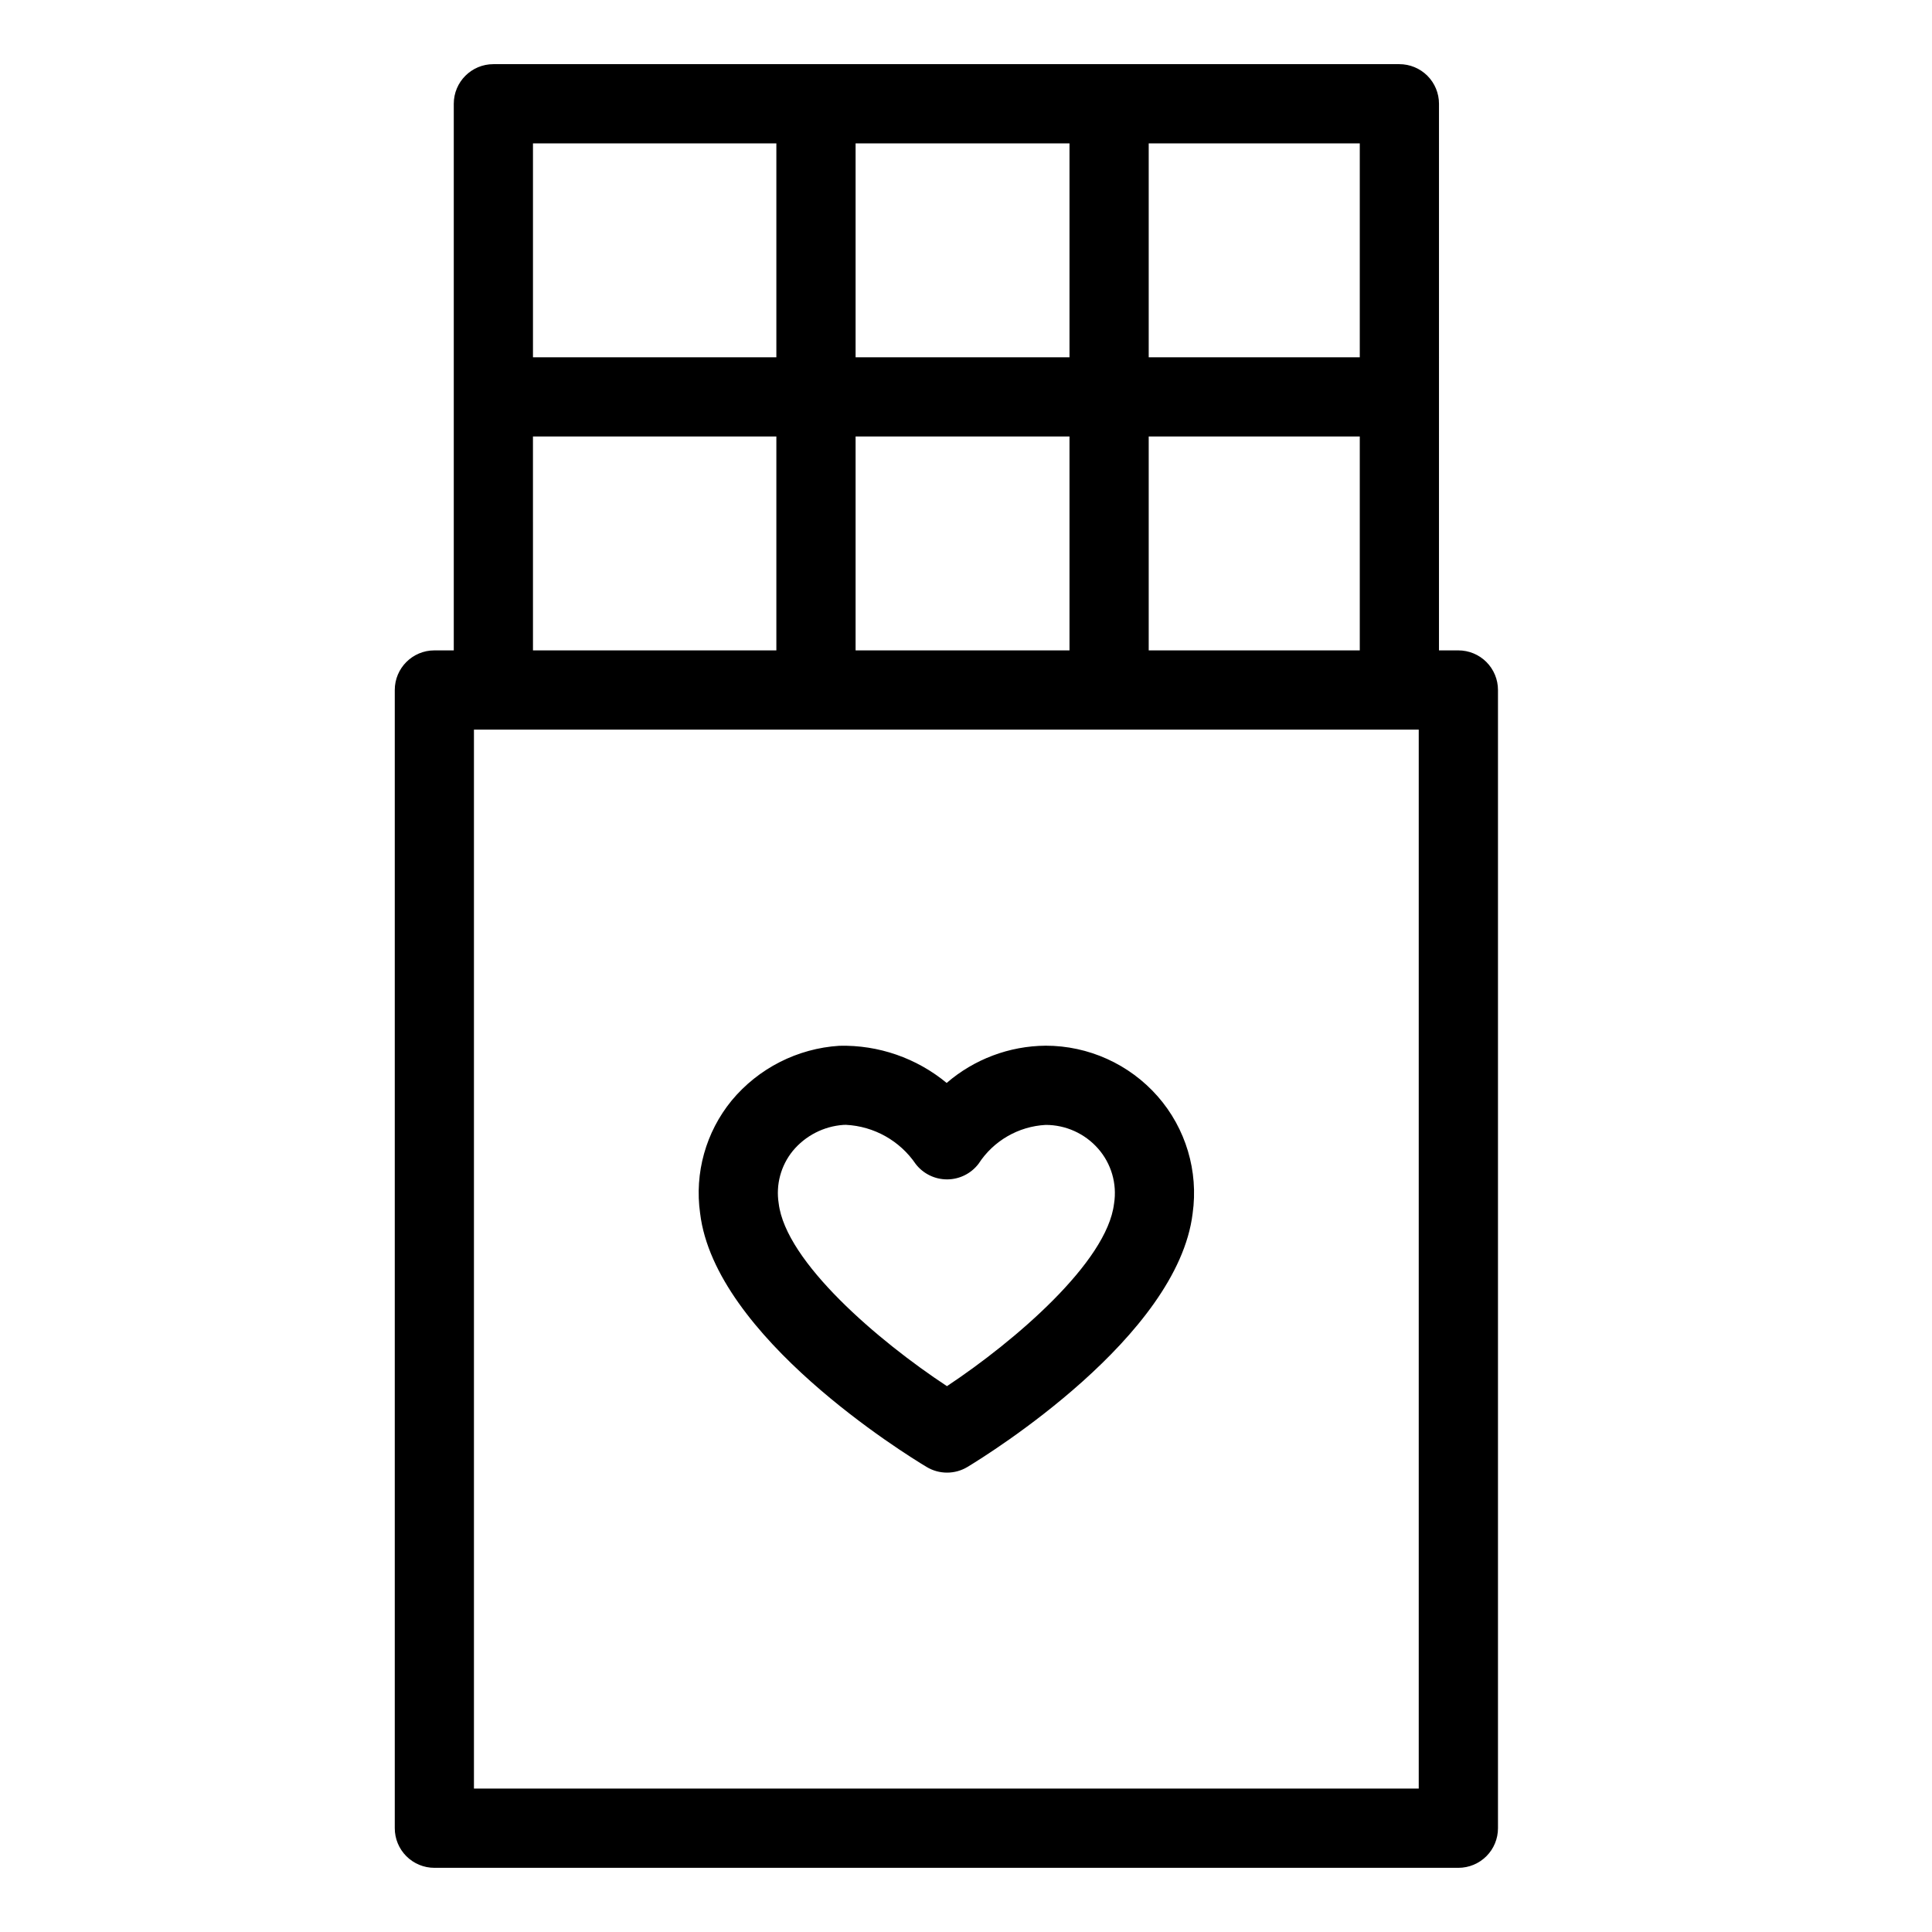 <?xml version="1.0" encoding="UTF-8"?>
<!-- Uploaded to: SVG Repo, www.svgrepo.com, Generator: SVG Repo Mixer Tools -->
<svg fill="#000000" width="800px" height="800px" version="1.1" viewBox="144 144 512 512" xmlns="http://www.w3.org/2000/svg">
 <g>
  <path d="m421.1 421.12c-9.633 0.078-18.93 3.578-26.223 9.871-7.984-6.602-18.082-10.102-28.438-9.848-11.117 0.703-21.453 5.961-28.562 14.531-6.824 8.355-9.848 19.18-8.34 29.859 3.938 32.699 54.305 63.793 60.035 67.23 3.336 2 7.5 1.996 10.828-0.016 5.688-3.438 55.684-34.508 59.66-67.168 1.578-11.207-1.809-22.543-9.273-31.047-7.508-8.531-18.324-13.418-29.688-13.414zm18.145 41.809-0.02 0.094c-1.855 15.426-26.23 36.355-44.27 48.324-18.168-11.961-42.719-32.914-44.594-48.441-0.789-4.957 0.574-10.016 3.742-13.91 3.34-4.027 8.184-6.516 13.406-6.887 0.227-0.012 0.457-0.016 0.688-0.016 7.445 0.379 14.285 4.223 18.48 10.391 1.988 2.566 5.051 4.066 8.297 4.066h0.051c3.266-0.016 6.336-1.551 8.309-4.148 3.938-6.074 10.539-9.898 17.77-10.289 5.324-0.008 10.391 2.281 13.906 6.281 3.5 3.977 5.047 9.305 4.234 14.539z"/>
  <path d="m530.48 316.36h-5.137l0.004-144.86c0-2.785-1.105-5.453-3.074-7.422s-4.641-3.074-7.422-3.074h-240.1c-5.797 0-10.496 4.699-10.496 10.496v144.86h-5.141c-5.797 0-10.496 4.699-10.496 10.496v301.64c0 2.785 1.105 5.453 3.074 7.422s4.637 3.074 7.422 3.074h271.37c2.785 0 5.453-1.105 7.422-3.074 1.969-1.965 3.074-4.637 3.074-7.422v-301.64c0-2.785-1.105-5.453-3.074-7.422s-4.637-3.074-7.422-3.074zm-159.74 0v-56.688h56.688v56.688zm0-77.68v-56.688h56.688v56.688zm77.68 20.992h55.934v56.688h-55.934zm55.934-20.992h-55.934v-56.688h55.934zm-154.61-56.688v56.688h-64.5v-56.688zm-64.504 77.68h64.504v56.688h-64.5zm234.74 358.32h-250.38v-280.64h250.38z"/>
 </g>
</svg>